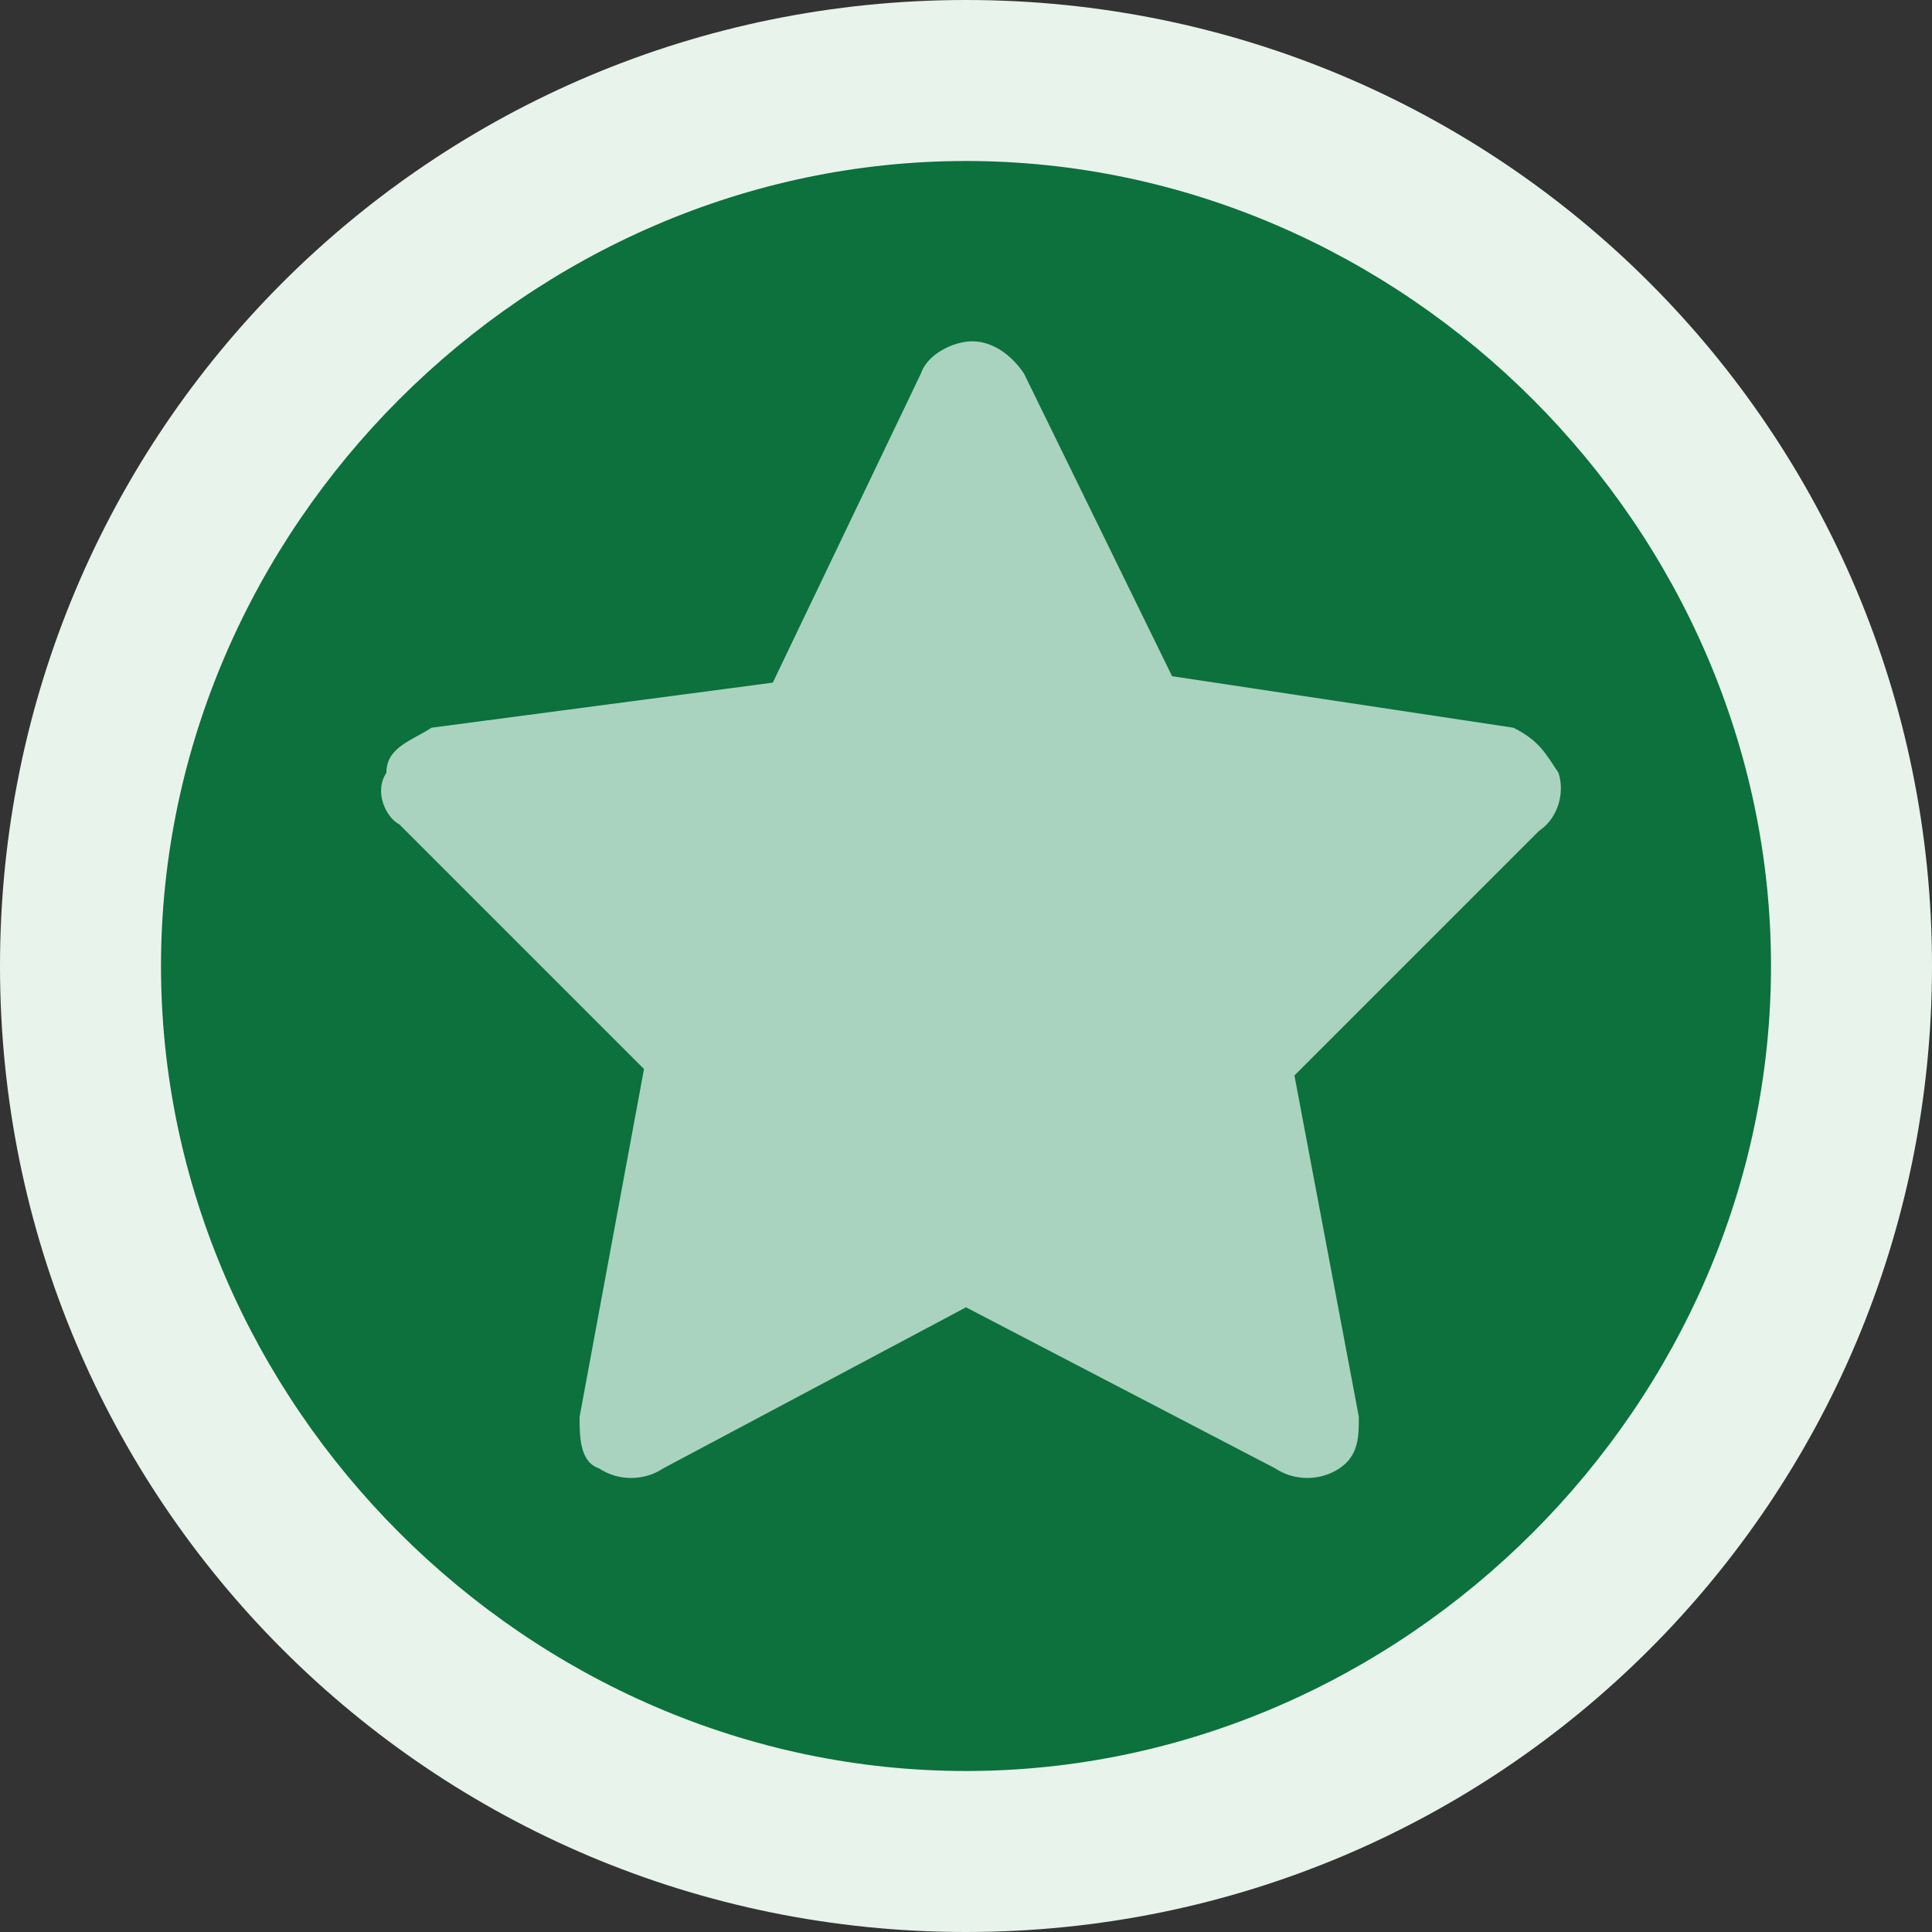 <?xml version="1.0" encoding="utf-8"?>
<!-- Generator: Adobe Illustrator 24.3.0, SVG Export Plug-In . SVG Version: 6.00 Build 0)  -->
<svg version="1.1" id="Layer_1" xmlns="http://www.w3.org/2000/svg" xmlns:xlink="http://www.w3.org/1999/xlink" x="0px" y="0px"
	 viewBox="0 0 30 30" style="enable-background:new 0 0 30 30;" xml:space="preserve">
<rect x="0" y="0" width="30" height="30" fill="#333333" stroke="none"/>
<style type="text/css">
	.st0{fill:#E8F3EB;}
	.st1{fill:#0C713C;}
	.st2{fill:#A9D3BF;}
</style>
<path class="st0" d="M15,30c8.3,0,15-6.7,15-15S23.3,0,15,0S0,6.7,0,15S6.7,30,15,30z"/>
<path class="st1" d="M15,27.5c6.8,0,12.5-5.7,12.5-12.5S21.8,2.5,15,2.5S2.5,8.2,2.5,15S8.2,27.5,15,27.5z"/>
<path class="st2" d="M24.2,12c-0.2-0.3-0.3-0.5-0.7-0.7l-5.3-0.8l-2.3-4.7c-0.2-0.3-0.5-0.5-0.8-0.5s-0.7,0.2-0.8,0.5l-2.3,4.8
	l-5.3,0.7c-0.3,0.2-0.7,0.3-0.7,0.7c-0.2,0.3,0,0.7,0.2,0.8l3.8,3.8L9,22c0,0.3,0,0.7,0.3,0.8c0.3,0.2,0.7,0.2,1,0l4.7-2.5l4.8,2.5
	c0.3,0.2,0.7,0.2,1,0c0.3-0.2,0.3-0.5,0.3-0.8l-1-5.3l3.8-3.8C24.2,12.7,24.3,12.3,24.2,12z"/>
</svg>
